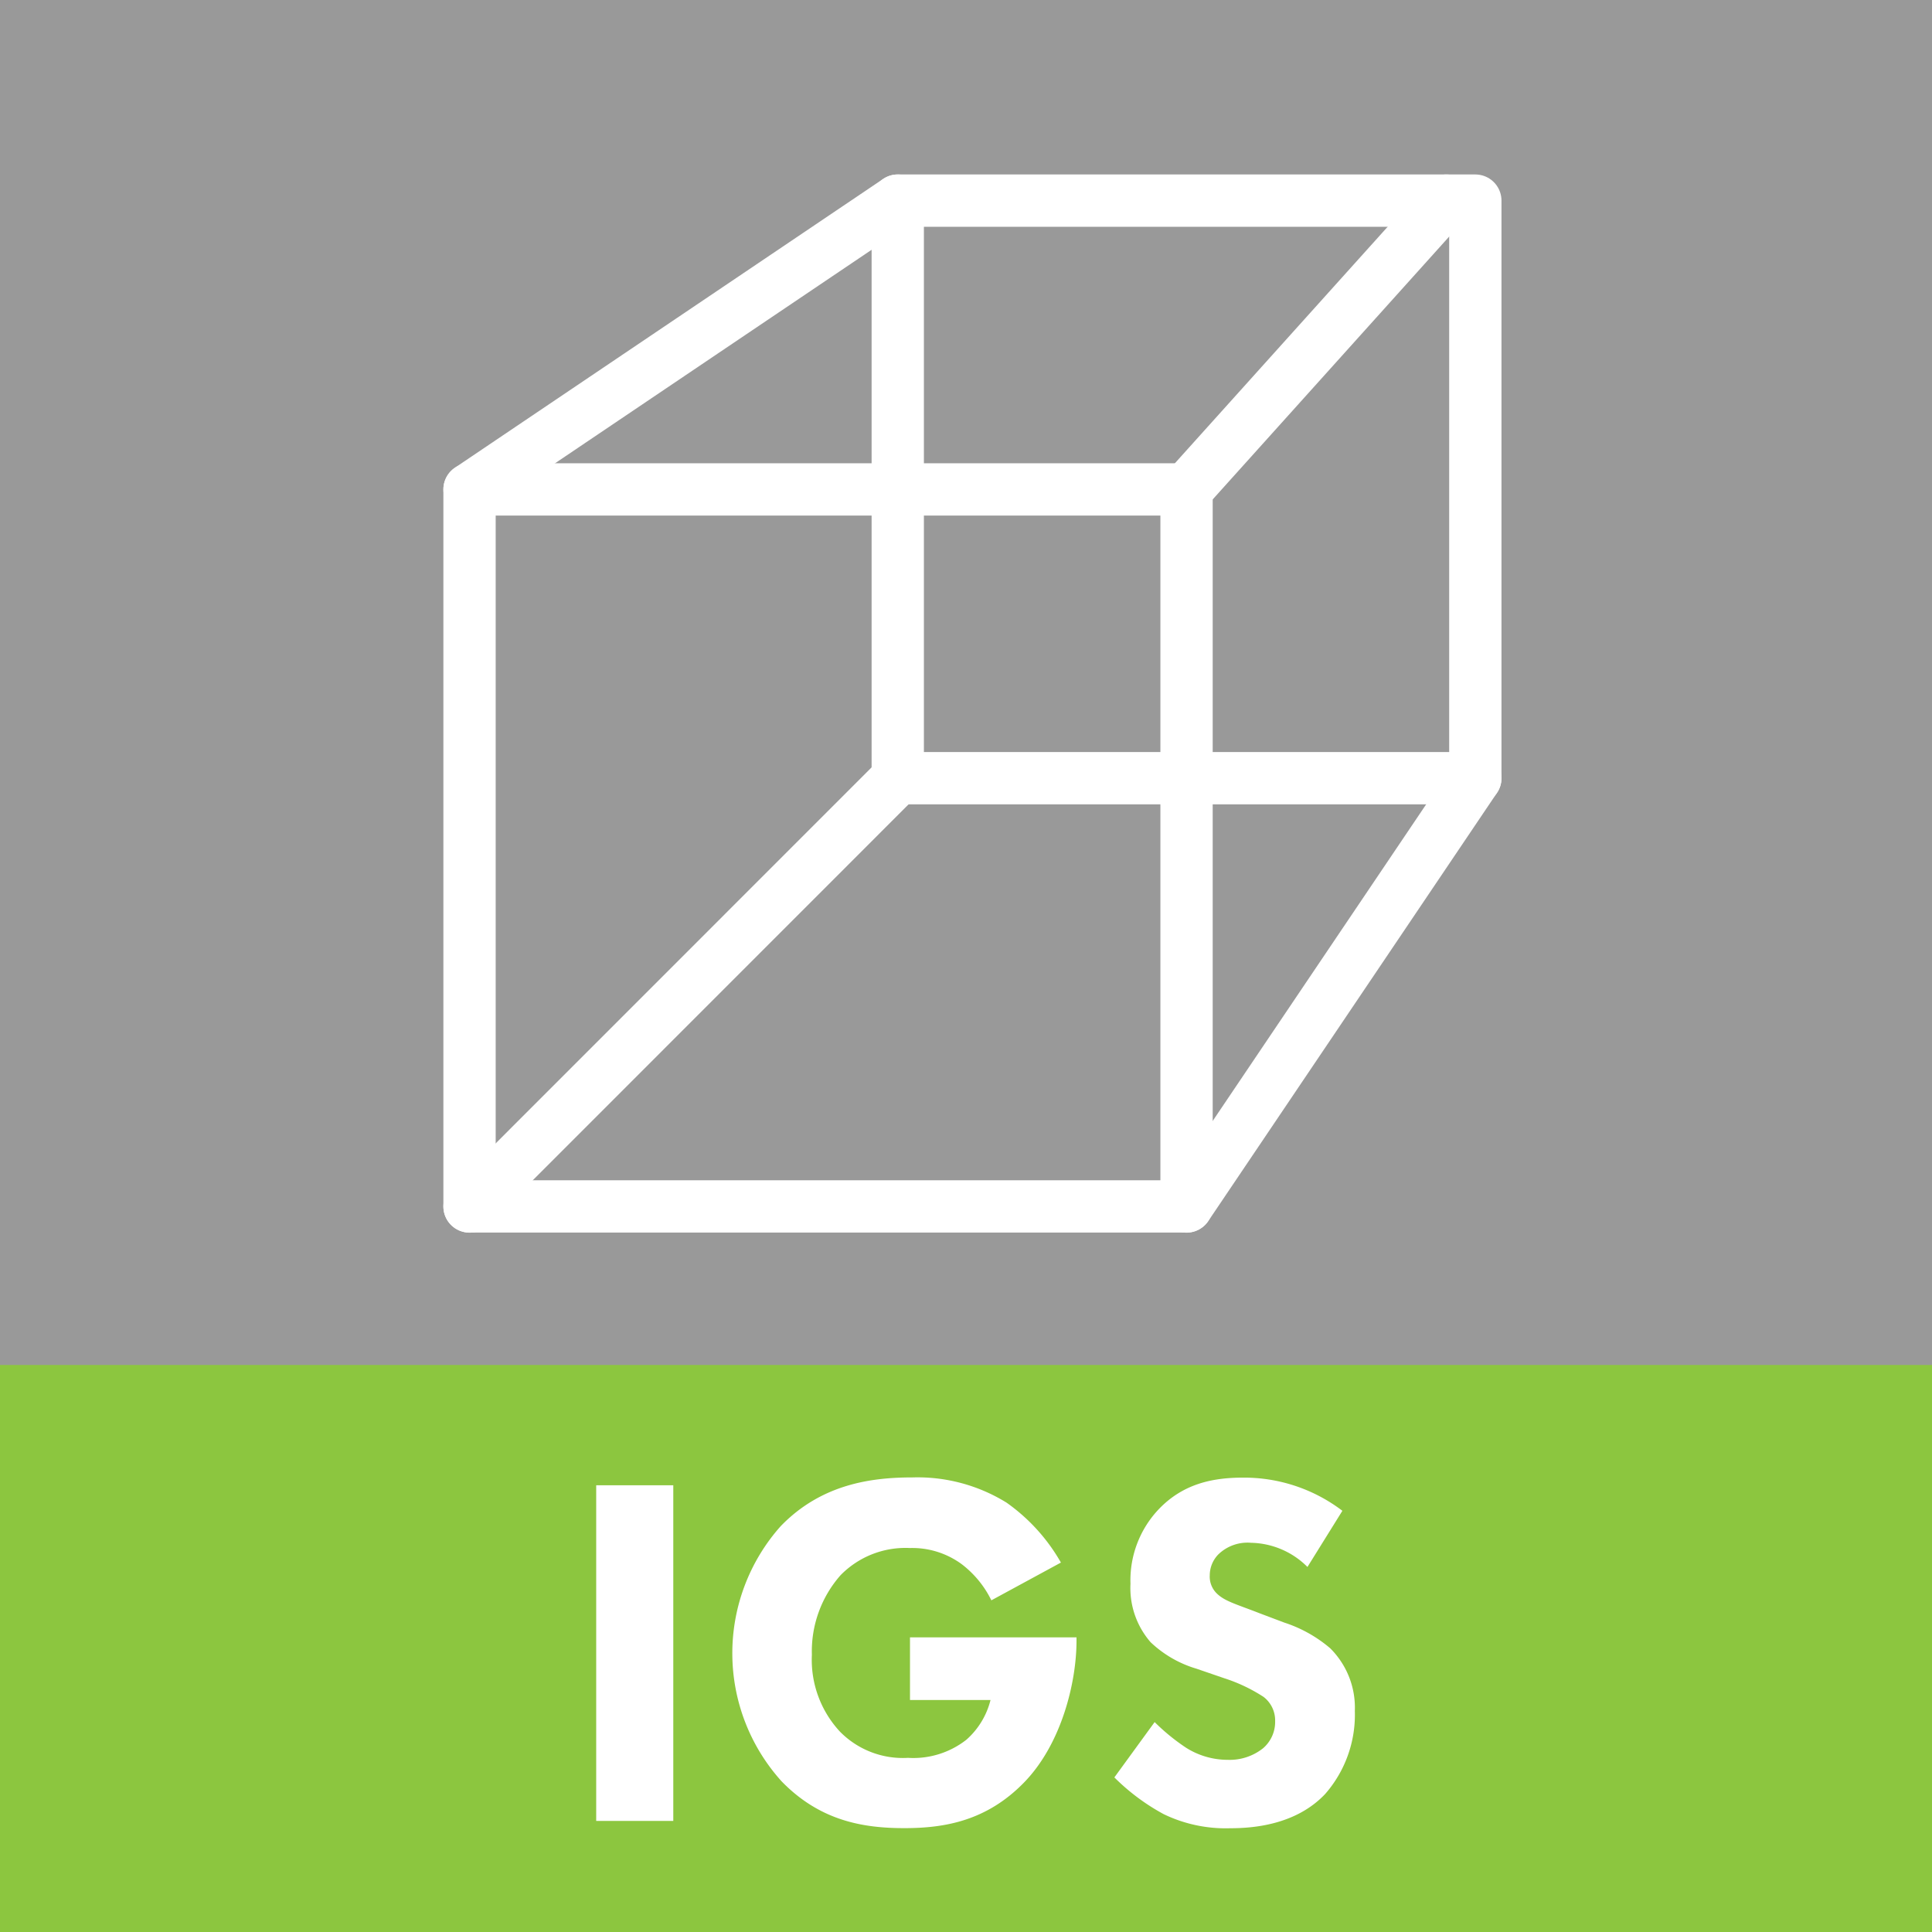 <svg xmlns="http://www.w3.org/2000/svg" width="184.71" height="184.71" viewBox="0 0 184.71 184.71"><defs><style>.cls-1{fill:#999;}.cls-2{fill:none;stroke:#fff;stroke-linecap:round;stroke-linejoin:round;stroke-width:5px;}.cls-3{fill:#8cc63f;}.cls-4{fill:#fff;}</style></defs><title>igs-icon</title><g id="Layer_2" data-name="Layer 2"><g id="Layer_1-2" data-name="Layer 1"><rect class="cls-1" width="184.71" height="184.71"/><rect class="cls-2" x="44.89" y="46.79" width="68.55" height="68.55"/><rect class="cls-2" x="85.83" y="19.18" width="55.22" height="55.22"/><rect class="cls-3" y="130.5" width="184.71" height="54.21"/><path class="cls-4" d="M64.37,142v32.09H57V142Z"/><path class="cls-4" d="M87,156.54h15.92v.34c0,3.9-1.4,9.81-5,13.52s-7.65,4.38-11.45,4.38-8-.62-11.74-4.47a18.27,18.27,0,0,1-.1-24.39c3.94-4.09,8.8-4.67,12.6-4.67a16.17,16.17,0,0,1,9,2.41,17.75,17.75,0,0,1,5.2,5.73L94.78,153a9.72,9.72,0,0,0-2.84-3.46A8,8,0,0,0,87,148a8.68,8.68,0,0,0-6.64,2.6,11,11,0,0,0-2.74,7.6,10.09,10.09,0,0,0,2.69,7.36,8.43,8.43,0,0,0,6.5,2.5,8.22,8.22,0,0,0,5.58-1.73,7.49,7.49,0,0,0,2.31-3.8H87Z"/><path class="cls-4" d="M125,149.81a7.82,7.82,0,0,0-5.39-2.31,4,4,0,0,0-3.13,1.11,2.87,2.87,0,0,0-.82,2,2.25,2.25,0,0,0,.72,1.78c.77.72,1.88,1,4,1.83l2.41.91a12.88,12.88,0,0,1,4.38,2.45,8,8,0,0,1,2.36,6,11.5,11.5,0,0,1-2.84,7.94c-2.84,3-7,3.27-9.09,3.27a13.6,13.6,0,0,1-6.35-1.35,20.42,20.42,0,0,1-4.71-3.51l3.85-5.29a19.64,19.64,0,0,0,3,2.45,7.45,7.45,0,0,0,4,1.16,5.13,5.13,0,0,0,3.37-1.11,3.32,3.32,0,0,0,1.15-2.6,2.83,2.83,0,0,0-1.11-2.31,15.68,15.68,0,0,0-3.75-1.78l-2.65-.91A10.8,10.8,0,0,1,110,157a7.89,7.89,0,0,1-1.92-5.58,9.86,9.86,0,0,1,2.79-7.22c2.26-2.31,5-2.93,7.94-2.93a15.51,15.51,0,0,1,9.53,3.17Z"/><line class="cls-2" x1="44.89" y1="46.79" x2="85.83" y2="19.18"/><line class="cls-2" x1="113.44" y1="46.79" x2="138.28" y2="19.18"/><line class="cls-2" x1="141.05" y1="74.4" x2="113.44" y2="115.35"/><line class="cls-2" x1="85.83" y1="74.4" x2="44.89" y2="115.35"/></g></g></svg>